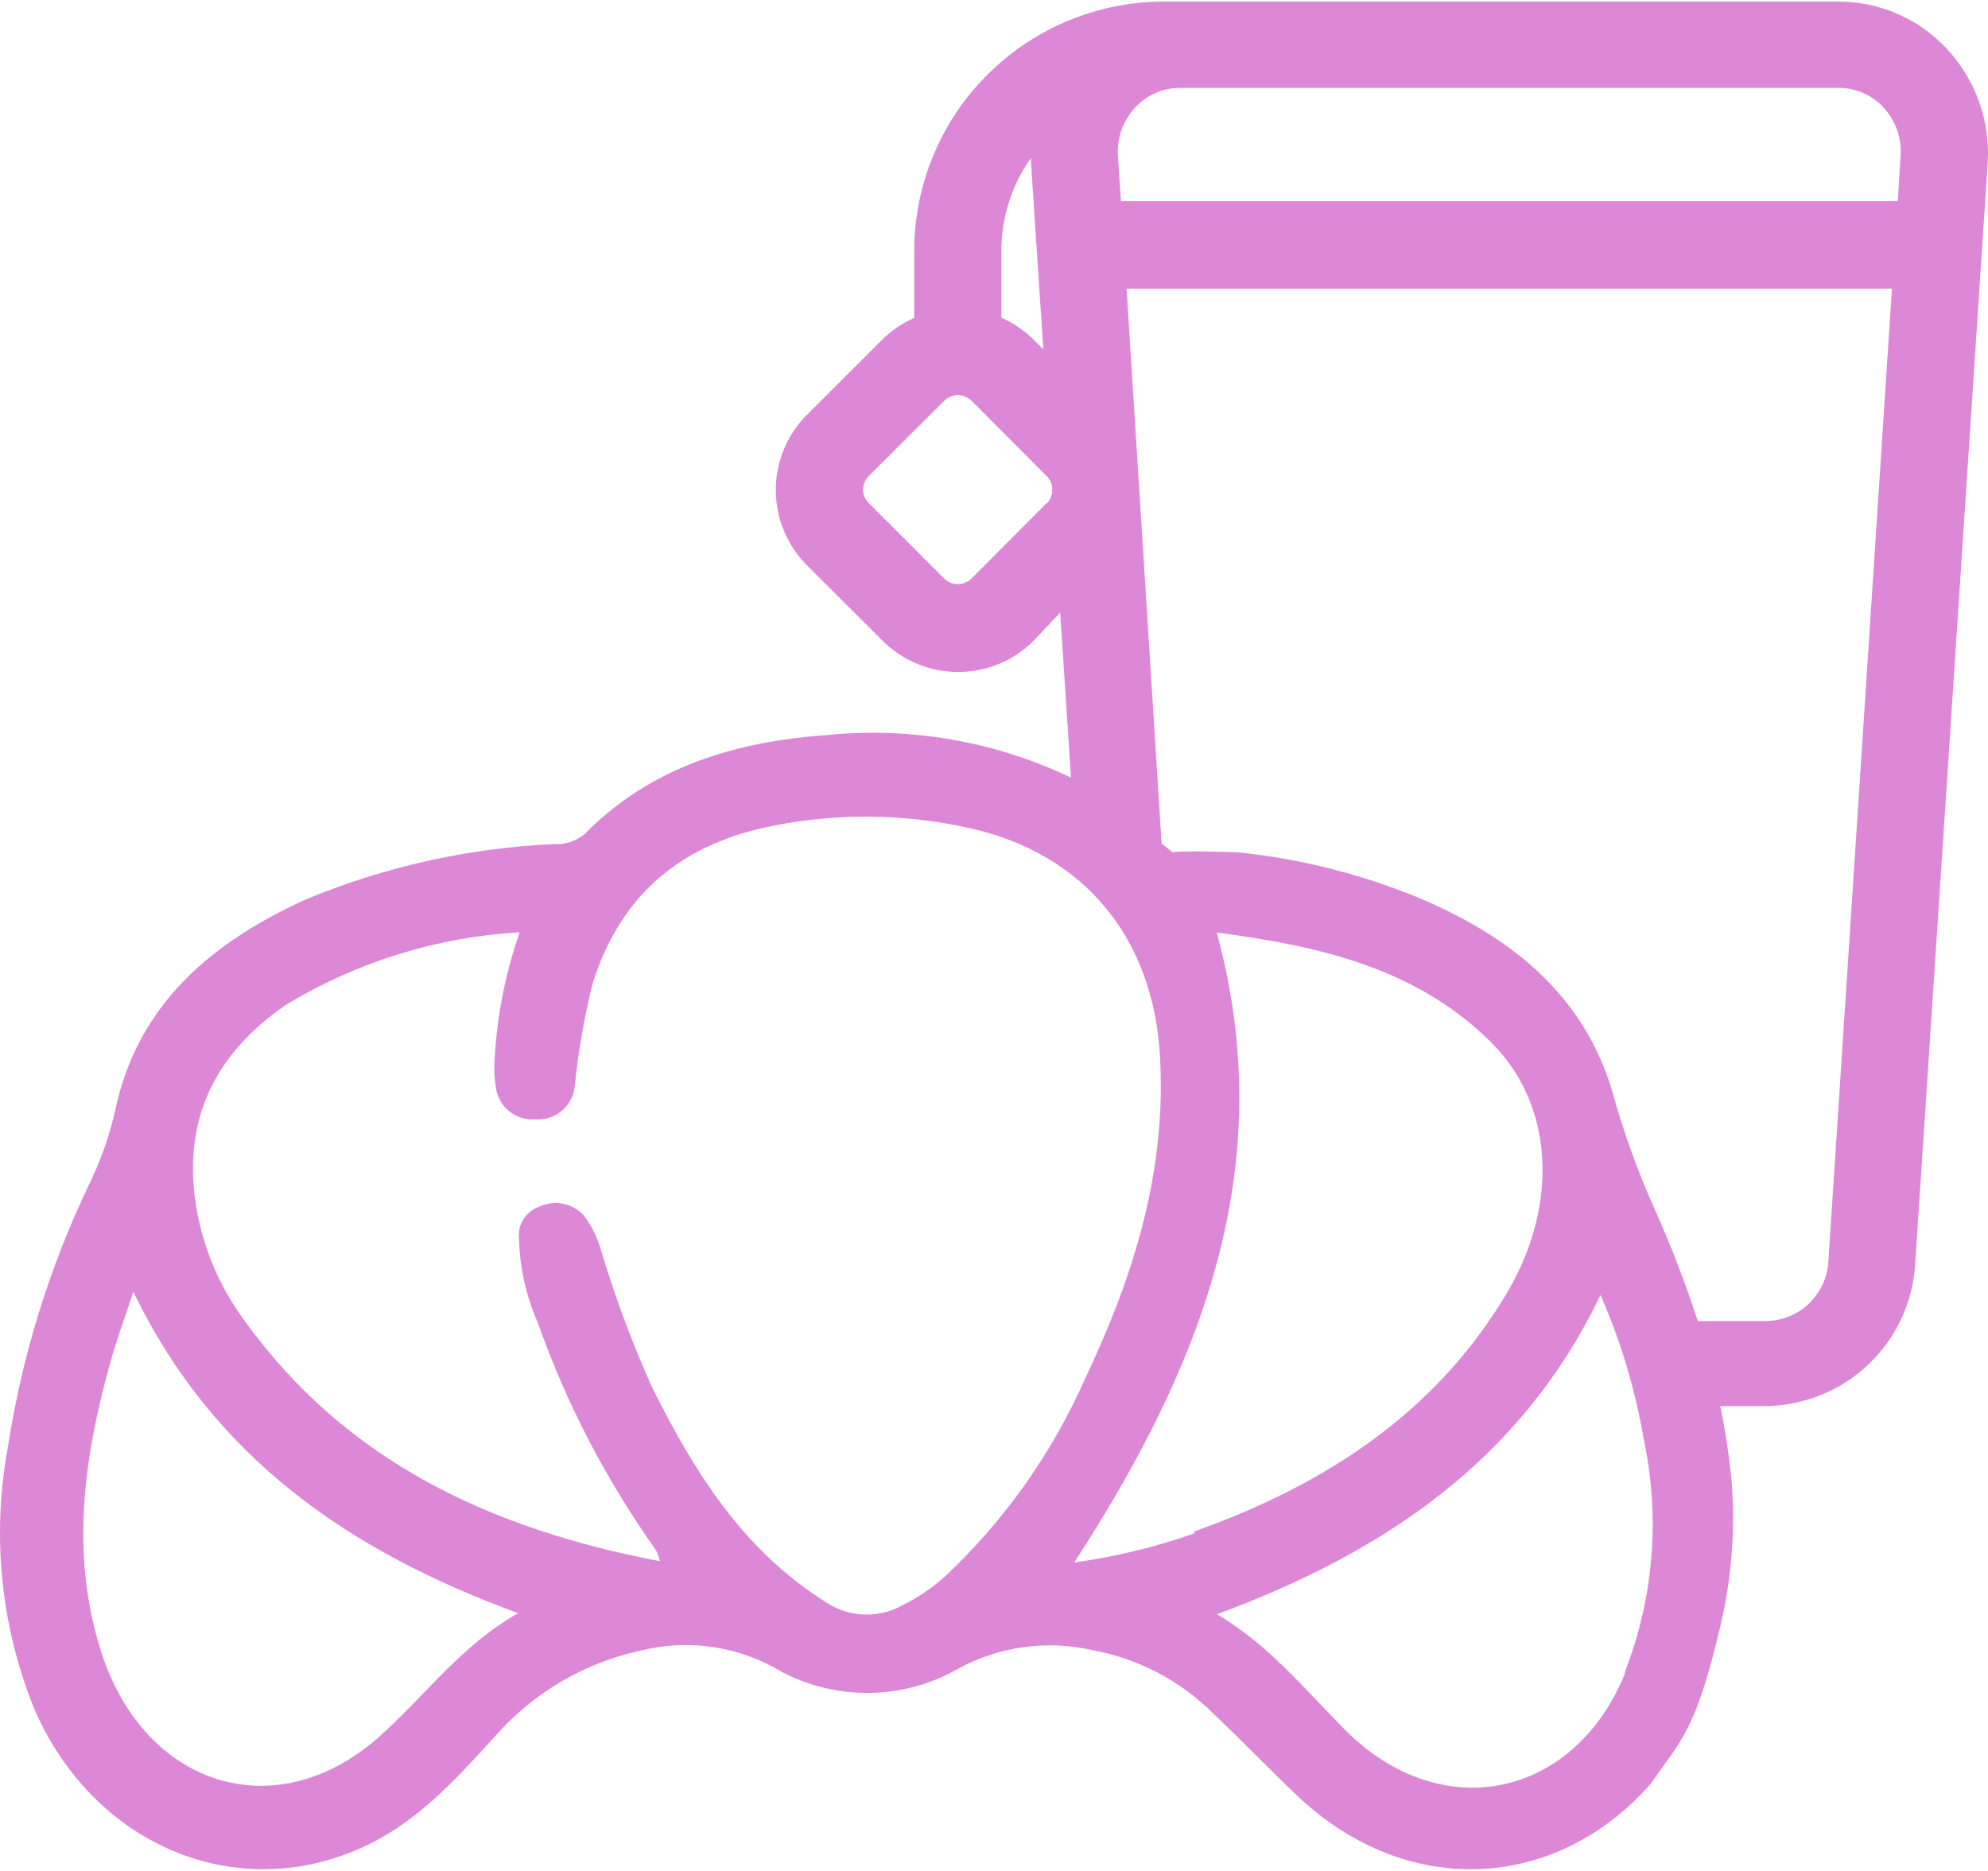 <svg width="678" height="638" viewBox="0 0 678 638" fill="none" xmlns="http://www.w3.org/2000/svg">
<path d="M663.897 16.576C659.183 11.522 653.477 7.489 647.134 4.73C640.792 1.97 633.948 0.542 627.028 0.535L396.967 0.535C374.385 0.555 352.734 9.515 336.766 25.45C320.798 41.384 311.819 62.99 311.799 85.525V108.41C307.769 110.185 304.095 112.679 300.96 115.768L275.299 141.375C271.902 144.753 269.206 148.766 267.366 153.186C265.526 157.606 264.579 162.344 264.579 167.13C264.579 171.916 265.526 176.654 267.366 181.074C269.206 185.493 271.902 189.507 275.299 192.884L300.96 218.492C304.344 221.882 308.366 224.573 312.795 226.409C317.224 228.244 321.973 229.189 326.768 229.189C331.564 229.189 336.312 228.244 340.741 226.409C345.17 224.573 349.192 221.882 352.576 218.492L361.572 208.926L365.259 265.218C339.299 252.825 310.418 247.809 281.788 250.721C250.966 252.929 221.987 261.465 199.349 284.497C196.466 286.895 192.774 288.106 189.026 287.882C159.871 289.198 131.171 295.599 104.228 306.793C72.004 321.509 46.786 342.628 39.191 379.126C37.167 387.911 34.123 396.431 30.121 404.513C16.692 432.704 7.451 462.698 2.691 493.549C-2.893 523.629 0.254 554.674 11.761 583.028C32.555 630.637 82.844 650.505 126.423 628.724C143.899 619.967 156.582 605.618 169.412 591.564C182.349 577.058 199.573 567.033 218.595 562.939C233.733 559.178 249.73 561.144 263.501 568.458C273.104 574.231 284.086 577.317 295.295 577.395C306.505 577.473 317.529 574.538 327.211 568.9C341.07 561.48 357.15 559.311 372.486 562.792C388.029 565.627 402.348 573.092 413.558 584.205C423.586 593.698 433.098 603.631 443.053 613.05C479.922 647.561 530.579 645.206 562.95 608.414C573.568 593.109 578.214 590.46 586.546 555.287C590.557 538.779 591.901 521.738 590.528 504.808C589.689 496.334 588.409 487.91 586.694 479.568H602.252C615.234 479.412 627.681 474.38 637.111 465.475C646.54 456.569 652.261 444.445 653.131 431.518L677.907 55.355C678.33 48.281 677.305 41.195 674.897 34.529C672.488 27.862 668.746 21.754 663.897 16.576ZM420.563 29.969H627.028C629.91 29.963 632.762 30.556 635.402 31.709C638.042 32.861 640.414 34.549 642.366 36.665C644.419 38.881 645.996 41.493 646.998 44.341C648 47.188 648.406 50.211 648.191 53.221L647.232 68.601H382.293L381.26 53.221C381.055 50.206 381.473 47.18 382.488 44.332C383.503 41.484 385.093 38.875 387.159 36.665C389.111 34.549 391.483 32.861 394.123 31.709C396.763 30.556 399.615 29.963 402.497 29.969H420.563ZM351.618 53.81C351.581 54.325 351.581 54.841 351.618 55.355L355.821 119.153L352.355 115.694C349.205 112.624 345.535 110.133 341.516 108.336V85.525C341.528 74.167 345.056 63.09 351.618 53.81ZM357.001 171.545L331.34 197.299C330.096 198.535 328.413 199.229 326.658 199.229C324.903 199.229 323.219 198.535 321.975 197.299L296.315 171.618C295.689 171.018 295.19 170.298 294.848 169.502C294.506 168.706 294.328 167.849 294.324 166.983C294.356 165.238 295.071 163.574 296.315 162.347L321.975 136.74C323.205 135.498 324.872 134.786 326.621 134.753C328.38 134.77 330.067 135.454 331.34 136.666L357.001 162.42C358.004 163.411 358.652 164.704 358.844 166.1V167.203C358.852 168.036 358.693 168.863 358.376 169.633C358.06 170.404 357.592 171.104 357.001 171.692V171.545ZM129.299 592.373C93.757 623.941 48.187 609.15 33.956 561.615C24.149 529.238 28.647 497.376 37.274 465.955C39.412 457.935 42.362 450.061 45.459 440.569C73.111 497.744 119.639 529.238 176.712 550.209C157.245 561.173 144.857 578.539 129.299 592.373ZM322.27 537.7C317.823 541.657 312.863 544.998 307.523 547.634C303.378 549.889 298.679 550.926 293.968 550.627C289.257 550.327 284.728 548.703 280.903 545.941C253.104 528.281 236.661 501.791 222.356 473.093C215.674 458.219 209.959 442.931 205.248 427.324C204.064 422.829 202.065 418.59 199.349 414.814C197.48 412.657 194.952 411.172 192.155 410.587C189.357 410.002 186.445 410.35 183.865 411.577C181.633 412.363 179.738 413.885 178.491 415.892C177.244 417.899 176.721 420.27 177.007 422.614C177.262 432.323 179.39 441.892 183.275 450.797C193.058 478.493 206.658 504.695 223.683 528.649C224.286 529.871 224.755 531.154 225.084 532.475C167.2 521.438 117.869 498.406 83.286 450.282C73.385 436.894 67.411 421.021 66.032 404.439C63.967 377.286 76.134 357.419 97.665 342.628C121.774 328.058 149.089 319.595 177.228 317.977C172.318 332.044 169.438 346.737 168.675 361.613C168.45 364.71 168.599 367.823 169.117 370.885C169.523 374.045 171.123 376.932 173.589 378.956C176.056 380.98 179.204 381.988 182.39 381.775C184.041 381.916 185.704 381.731 187.283 381.231C188.863 380.73 190.328 379.924 191.595 378.857C192.862 377.791 193.906 376.486 194.667 375.017C195.428 373.548 195.892 371.944 196.031 370.296C197.227 358.489 199.272 346.784 202.151 335.27C211.885 304.585 232.974 287.44 264.46 281.48C286.689 277.19 309.571 277.591 331.635 282.657C369.979 291.561 393.132 320.038 395.566 359.553C397.999 399.067 386.791 434.903 370.2 469.929C358.934 495.495 342.635 518.542 322.27 537.7ZM407.364 522.983C394.062 527.644 380.328 530.972 366.365 532.917C409.354 466.691 436.859 398.258 414.959 318.051C449.025 322.54 482.207 329.751 507.868 354.843C529.989 376.183 531.612 410.105 514.652 439.759C490.245 481.629 452.196 506.28 407.364 522.321V522.983ZM554.102 571.034C536.552 613.418 491.72 622.543 459.275 590.533C445.412 576.7 432.951 561.1 415.032 550.577C472.032 529.459 518.781 498.112 545.843 441.673C552.761 457.417 557.714 473.95 560.591 490.9C566.264 517.454 564.008 545.085 554.102 570.371V571.034ZM623.563 430.267C623.247 435.703 620.882 440.818 616.942 444.585C613.003 448.352 607.782 450.492 602.326 450.576H579.025C574.801 437.567 569.878 424.794 564.277 412.312C558.542 399.543 553.784 386.358 550.046 372.871C540.534 340.053 516.422 320.479 486.263 307.234C465.791 298.506 444.112 292.924 421.964 290.678C421.964 290.678 403.75 290.015 399.842 290.678L396.155 287.661L384.21 98.476H645.241L623.563 430.267Z" fill="#BE1BB2" fill-opacity="0.52"/>
</svg>
